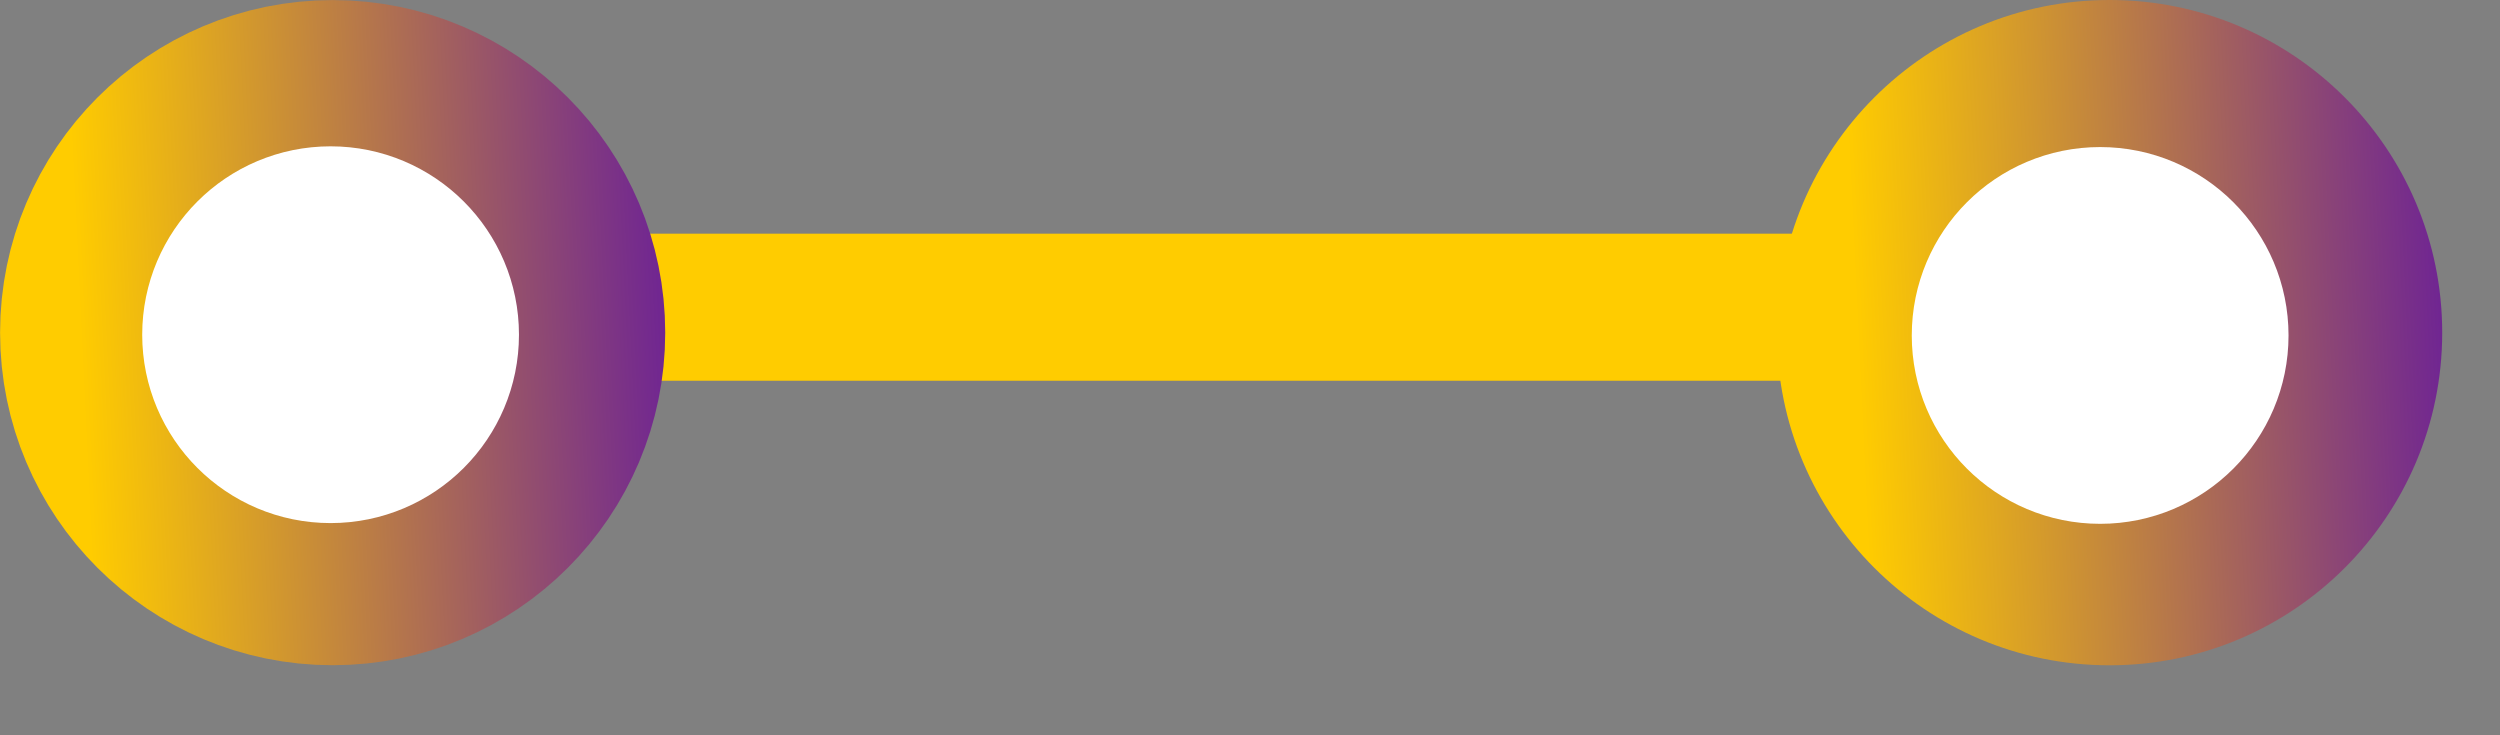 <?xml version="1.0" encoding="UTF-8"?> <svg xmlns="http://www.w3.org/2000/svg" width="17" height="5" viewBox="0 0 17 5" fill="none"><rect x="0" y="0" width="17" height="5" fill="#808080" stroke="none"/> <line x1="4.35" y1="2.089" x2="13.1" y2="2.089" stroke="url(#paint0_linear)"></line> <circle cx="2.262" cy="2.262" r="1.5" transform="rotate(-90 2.262 2.262)" fill="url(#paint1_linear)" stroke="url(#paint2_linear)" stroke-width="1.523"></circle> <circle cx="2.248" cy="2.276" r="0.781" transform="rotate(-90 2.248 2.276)" fill="white" stroke="white"></circle> <circle cx="14.345" cy="2.262" r="2.262" transform="rotate(-90 14.345 2.262)" fill="url(#paint3_linear)"></circle> <circle cx="14.281" cy="2.281" r="0.781" transform="rotate(-90 14.281 2.281)" fill="white" stroke="white"></circle> <defs> <linearGradient id="paint0_linear" x1="8.005" y1="3.729" x2="8" y2="2.713" gradientUnits="userSpaceOnUse"> <stop stop-color="#5A0CA8"></stop> <stop offset="1" stop-color="#FFCC00"></stop> </linearGradient> <linearGradient id="paint1_linear" x1="1.89" y1="5.155" x2="1.669" y2="0.571" gradientUnits="userSpaceOnUse"> <stop stop-color="#5A0CA8"></stop> <stop offset="1" stop-color="#FFCC00"></stop> </linearGradient> <linearGradient id="paint2_linear" x1="1.89" y1="5.155" x2="1.669" y2="0.571" gradientUnits="userSpaceOnUse"> <stop stop-color="#5A0CA8"></stop> <stop offset="1" stop-color="#FFCC00"></stop> </linearGradient> <linearGradient id="paint3_linear" x1="13.973" y1="5.155" x2="13.752" y2="0.571" gradientUnits="userSpaceOnUse"> <stop stop-color="#5A0CA8"></stop> <stop offset="1" stop-color="#FFCC00"></stop> </linearGradient> </defs> </svg> 